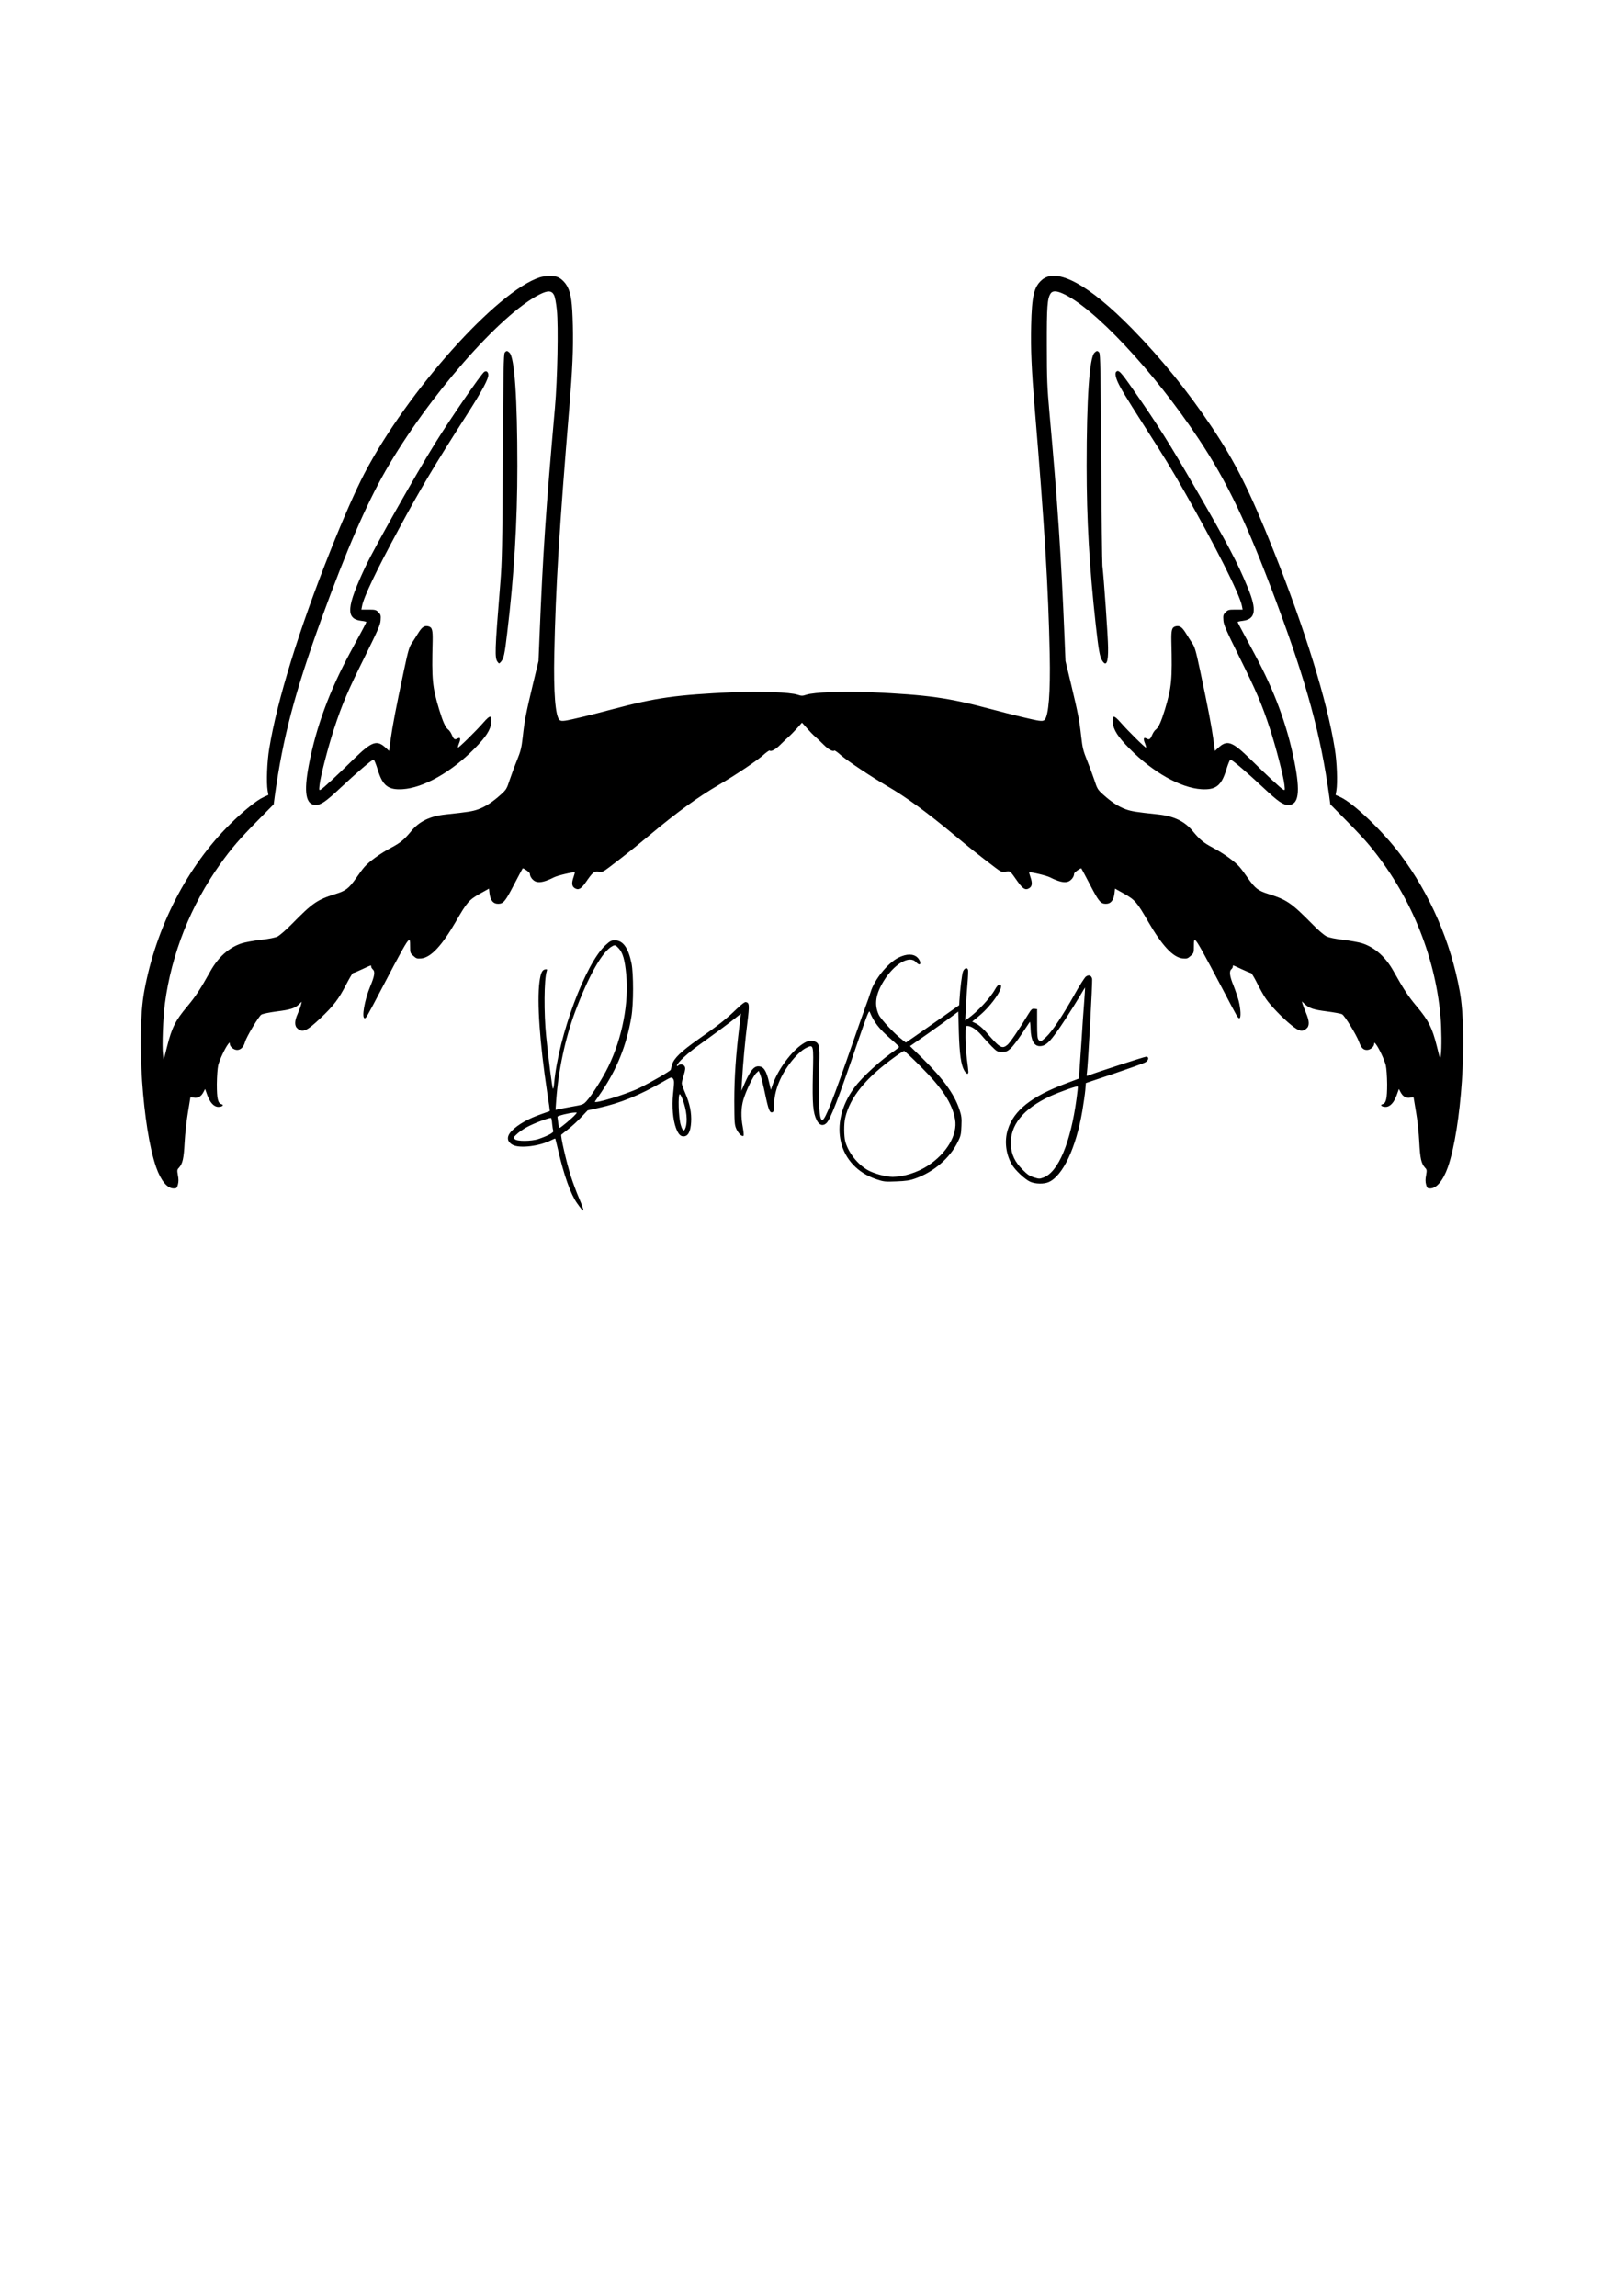 <?xml version="1.0" standalone="no"?>
<!DOCTYPE svg PUBLIC "-//W3C//DTD SVG 20010904//EN"
 "http://www.w3.org/TR/2001/REC-SVG-20010904/DTD/svg10.dtd">
<svg version="1.0" xmlns="http://www.w3.org/2000/svg"
 width="1668pt" height="2388pt" viewBox="0 0 1668 2388"
 preserveAspectRatio="xMidYMid meet">
<g transform="translate(0,2388) scale(0.1,-0.1)"
fill="#000000" stroke="none">
<path d="M5615 20996 c-446 -142 -1377 -1183 -1826 -2041 -90 -173 -216 -458
-354 -805 -325 -815 -555 -1561 -635 -2055 -23 -136 -31 -354 -17 -437 l8 -46
-53 -24 c-70 -32 -207 -143 -342 -276 -451 -445 -774 -1075 -896 -1742 -83
-456 -17 -1425 124 -1830 49 -139 115 -220 181 -220 32 0 35 3 45 40 8 29 8
57 0 97 -9 51 -8 59 10 77 39 43 51 93 60 265 5 91 21 233 35 315 14 82 25
151 25 153 0 2 16 1 35 -3 43 -8 77 12 101 58 l17 32 23 -64 c28 -77 68 -121
113 -122 40 -1 66 20 34 28 -37 10 -48 57 -48 209 1 81 7 163 14 195 14 58 71
178 102 219 17 22 19 22 19 4 0 -29 41 -63 76 -63 37 0 68 31 82 83 14 52 142
266 169 284 13 9 86 24 162 34 143 18 186 32 233 76 l26 25 -8 -33 c-4 -19
-20 -60 -34 -92 -35 -77 -35 -129 0 -156 54 -43 96 -23 238 111 135 127 189
199 266 349 34 66 66 119 71 119 6 0 49 18 96 40 98 46 93 44 93 27 0 -8 8
-21 19 -31 23 -21 16 -68 -29 -175 -60 -145 -92 -331 -57 -331 14 0 21 12 180
315 194 372 257 484 275 494 15 8 17 2 17 -61 0 -67 1 -71 34 -100 30 -27 39
-30 82 -26 100 10 213 131 358 381 118 205 138 228 251 292 l95 53 5 -46 c9
-75 38 -112 90 -112 54 0 75 25 164 197 48 92 89 169 91 171 7 7 75 -42 75
-54 0 -33 31 -73 65 -84 40 -13 98 1 185 45 39 20 208 60 217 51 2 -1 -4 -22
-12 -46 -22 -63 -19 -97 10 -116 39 -25 67 -11 115 58 74 107 87 118 135 112
38 -6 46 -2 106 43 189 144 259 200 419 333 293 245 510 402 728 529 166 97
386 244 458 307 33 30 64 51 67 48 15 -15 62 11 110 59 29 29 68 66 87 83 19
16 59 57 88 89 l52 59 48 -54 c26 -30 65 -71 87 -90 22 -19 63 -58 92 -87 48
-48 95 -74 110 -59 3 3 34 -18 67 -48 66 -58 322 -228 481 -321 200 -116 421
-278 705 -515 160 -133 230 -189 419 -333 61 -46 68 -49 109 -43 50 7 43 13
124 -102 56 -79 83 -94 123 -68 29 19 32 53 10 116 -8 24 -14 45 -12 46 9 9
178 -31 217 -51 87 -44 145 -58 185 -45 34 11 65 51 65 84 0 12 68 61 75 54 2
-2 43 -79 91 -171 89 -172 110 -197 164 -197 52 0 81 37 90 112 l5 46 95 -53
c113 -64 133 -87 251 -292 145 -250 258 -371 358 -381 43 -4 52 -1 82 26 33
29 34 33 34 100 0 62 2 69 17 61 17 -9 88 -137 281 -504 153 -293 160 -305
175 -305 19 0 15 95 -7 181 -11 41 -36 114 -55 162 -39 94 -45 147 -21 167 8
7 15 19 15 26 0 8 2 14 4 14 2 0 42 -18 89 -40 47 -22 90 -40 96 -40 6 0 34
-46 62 -102 28 -57 68 -128 88 -158 46 -71 176 -206 269 -281 81 -65 112 -73
156 -38 35 28 34 77 -3 165 -16 38 -32 80 -36 94 l-7 25 28 -26 c50 -46 91
-60 233 -78 75 -10 147 -23 158 -30 26 -13 148 -213 174 -283 24 -66 45 -88
84 -88 35 0 75 34 75 64 0 16 3 15 19 -5 31 -41 88 -161 102 -219 7 -32 13
-114 14 -195 0 -152 -11 -199 -48 -209 -32 -8 -6 -29 34 -28 45 1 85 45 113
122 l23 64 17 -32 c24 -46 58 -66 101 -58 19 4 35 5 35 2 0 -3 11 -70 25 -150
15 -82 29 -218 34 -313 9 -174 21 -225 61 -269 18 -18 19 -26 10 -77 -8 -40
-8 -68 0 -97 10 -36 14 -40 43 -40 66 0 134 82 183 220 141 405 207 1374 124
1830 -94 516 -309 1012 -620 1426 -179 238 -484 530 -618 592 l-53 24 8 46
c14 81 6 301 -17 437 -79 494 -310 1240 -635 2055 -251 630 -396 919 -648
1295 -248 369 -520 705 -822 1014 -453 463 -787 644 -941 509 -82 -72 -104
-165 -111 -474 -6 -240 4 -459 37 -859 102 -1223 142 -1872 156 -2560 8 -392
-11 -639 -53 -681 -12 -12 -27 -14 -62 -9 -55 8 -264 58 -496 120 -451 120
-649 147 -1248 176 -270 13 -595 0 -673 -27 -39 -13 -49 -13 -88 0 -78 27
-396 39 -669 27 -597 -28 -805 -57 -1252 -176 -229 -61 -440 -112 -496 -120
-35 -5 -50 -3 -62 9 -42 42 -61 289 -53 681 14 688 54 1337 156 2560 33 400
43 619 37 859 -6 241 -18 329 -55 402 -24 47 -67 89 -105 103 -38 15 -132 13
-182 -3z m147 -186 c10 -21 22 -85 29 -155 17 -173 6 -720 -20 -1015 -95
-1065 -126 -1529 -161 -2390 l-10 -245 -60 -249 c-71 -296 -85 -369 -104 -541
-13 -113 -21 -146 -59 -240 -25 -61 -59 -154 -77 -207 -30 -92 -35 -101 -93
-153 -83 -75 -159 -125 -234 -152 -59 -21 -106 -29 -334 -53 -164 -17 -277
-71 -360 -171 -77 -93 -113 -123 -209 -174 -109 -57 -230 -144 -278 -199 -18
-20 -57 -72 -87 -116 -78 -111 -108 -134 -217 -168 -191 -60 -237 -92 -457
-316 -57 -58 -123 -115 -145 -126 -26 -12 -90 -25 -176 -35 -74 -8 -163 -25
-197 -36 -131 -43 -241 -141 -323 -286 -111 -199 -156 -266 -245 -373 -121
-144 -158 -219 -206 -409 l-37 -146 -7 60 c-11 83 1 387 20 529 69 518 268
1019 576 1451 115 161 200 260 388 450 l167 170 12 90 c83 602 208 1075 487
1845 257 706 464 1184 665 1535 438 763 1189 1624 1598 1831 88 45 130 44 154
-6z m5283 20 c323 -138 954 -812 1420 -1515 300 -451 506 -886 808 -1696 316
-846 462 -1385 549 -2014 l12 -90 167 -170 c93 -93 198 -206 234 -250 424
-510 687 -1140 745 -1785 11 -130 13 -334 3 -405 -6 -47 -7 -45 -42 97 -48
189 -85 264 -206 408 -89 106 -133 172 -244 370 -82 147 -193 246 -324 289
-34 11 -122 27 -195 36 -85 10 -148 23 -176 36 -26 12 -86 63 -147 126 -220
223 -267 255 -457 315 -109 34 -139 57 -217 168 -30 44 -69 96 -87 116 -48 55
-169 142 -278 199 -96 51 -132 81 -209 174 -83 100 -196 154 -360 171 -228 24
-275 32 -334 53 -75 27 -151 77 -234 152 -58 52 -63 61 -93 153 -18 53 -52
146 -77 207 -38 94 -46 127 -59 240 -19 172 -33 245 -104 541 l-60 249 -10
245 c-34 835 -72 1408 -157 2340 -23 258 -27 345 -27 695 -1 409 5 489 39 542
19 29 57 30 120 3z"/>
<path d="M5249 20213 c-12 -13 -15 -200 -20 -1082 -5 -965 -8 -1091 -27 -1326
-57 -703 -59 -769 -26 -811 14 -18 15 -18 34 4 29 35 38 76 64 297 72 591 106
1158 106 1740 0 700 -29 1124 -81 1176 -23 23 -33 24 -50 2z"/>
<path d="M5035 20012 c-32 -22 -353 -489 -507 -737 -198 -318 -632 -1086 -726
-1285 -200 -424 -210 -547 -44 -567 28 -3 52 -9 52 -12 -1 -7 -47 -95 -165
-311 -218 -402 -359 -784 -434 -1180 -54 -284 -31 -412 73 -412 54 0 107 37
261 182 162 152 323 290 340 290 6 0 25 -47 43 -105 51 -168 109 -212 259
-203 217 14 508 179 748 423 120 122 167 195 173 270 7 81 -11 81 -82 -1 -74
-85 -258 -266 -264 -259 -2 2 3 23 12 45 19 47 14 65 -14 50 -31 -17 -40 -12
-60 34 -10 24 -27 50 -38 57 -29 21 -56 81 -95 209 -71 236 -78 308 -68 712 2
116 -5 144 -44 154 -40 10 -65 -6 -102 -64 -19 -32 -50 -79 -68 -107 -30 -44
-40 -79 -84 -285 -83 -390 -120 -584 -138 -715 l-17 -125 -31 29 c-95 90 -146
72 -335 -112 -175 -172 -319 -306 -344 -319 -18 -10 -19 -8 -13 48 9 88 90
399 152 588 83 253 143 393 318 745 138 279 162 332 165 380 4 51 1 59 -23 84
-25 25 -34 27 -102 27 l-75 0 7 37 c17 93 146 364 378 793 229 426 373 667
707 1189 168 263 232 383 228 426 -3 30 -23 42 -43 27z"/>
<path d="M11381 20211 c-52 -52 -81 -476 -81 -1176 0 -560 28 -1050 95 -1655
30 -266 41 -328 66 -369 42 -70 65 -22 62 134 -1 113 -45 740 -59 850 -3 28
-9 534 -13 1126 -5 890 -8 1079 -20 1092 -17 22 -27 21 -50 -2z"/>
<path d="M11607 20013 c-13 -13 -7 -53 16 -105 30 -66 81 -152 267 -443 219
-342 290 -458 425 -695 322 -565 578 -1072 600 -1193 l7 -37 -75 0 c-68 0 -77
-2 -102 -27 -24 -25 -27 -33 -23 -84 3 -48 27 -101 165 -380 175 -352 235
-492 318 -745 62 -189 143 -500 152 -588 6 -56 5 -58 -13 -48 -25 13 -169 147
-344 319 -189 184 -240 202 -335 112 l-31 -29 -17 125 c-18 131 -55 325 -138
715 -44 206 -54 241 -84 285 -18 28 -49 75 -68 107 -37 58 -62 74 -102 64 -39
-10 -46 -38 -44 -154 10 -403 3 -477 -67 -711 -39 -127 -67 -189 -96 -210 -11
-7 -28 -33 -38 -57 -20 -46 -29 -51 -60 -34 -28 15 -33 -3 -14 -50 9 -22 14
-43 12 -45 -6 -7 -187 172 -263 259 -72 82 -90 82 -83 1 6 -75 53 -149 173
-270 242 -246 531 -409 748 -423 150 -9 208 35 259 203 18 58 37 105 43 105
17 0 178 -138 340 -290 154 -145 207 -182 261 -182 110 0 128 132 64 453 -76
379 -206 731 -412 1114 -157 292 -177 330 -178 336 0 3 24 9 52 12 136 17 151
110 53 347 -104 254 -206 448 -543 1030 -274 474 -393 663 -653 1035 -126 181
-148 203 -172 178z"/>
<path d="M6296 14049 c-208 -190 -487 -940 -533 -1431 -3 -38 -9 -65 -13 -61
-8 8 -49 333 -70 543 -25 247 -22 593 5 678 7 21 5 23 -16 20 -31 -4 -47 -39
-59 -130 -27 -209 3 -636 80 -1147 17 -107 29 -195 27 -197 -1 -1 -38 -14 -82
-29 -137 -47 -248 -109 -313 -176 -57 -58 -53 -112 10 -146 73 -39 278 -14
401 49 22 11 40 18 41 16 2 -2 15 -57 31 -123 58 -254 131 -458 194 -546 82
-117 88 -104 23 48 -28 65 -66 168 -85 228 -46 144 -111 426 -100 434 4 4 38
31 74 59 36 28 96 83 133 123 l67 71 112 25 c230 51 428 132 672 273 83 48 90
50 102 34 16 -22 16 -31 2 -166 -13 -126 -1 -266 31 -351 25 -66 49 -90 86
-85 42 5 65 52 71 146 6 96 -13 192 -61 303 -20 46 -36 91 -36 102 0 10 9 50
21 87 16 53 18 73 9 89 -12 23 -49 28 -68 9 -9 -9 -12 -9 -12 1 0 25 113 130
228 212 154 110 325 236 387 287 l50 40 -16 -133 c-36 -286 -53 -531 -53 -775
1 -226 2 -248 21 -291 22 -48 61 -85 75 -71 4 4 1 43 -7 86 -21 109 -19 205 6
290 28 94 101 245 133 275 l26 24 16 -39 c9 -21 32 -113 51 -204 35 -166 48
-198 77 -187 12 5 16 22 16 75 0 134 57 287 156 422 63 86 132 151 182 174 73
33 73 35 65 -283 -6 -301 1 -393 40 -471 25 -52 64 -65 99 -33 42 36 124 248
330 853 92 268 115 326 122 307 44 -108 96 -176 224 -287 45 -39 82 -75 82
-78 0 -4 -17 -18 -37 -32 -151 -102 -346 -279 -428 -391 -278 -377 -171 -820
230 -954 74 -25 89 -27 205 -22 101 4 139 9 200 31 189 67 355 209 438 375 33
66 37 83 40 170 4 84 1 106 -22 175 -53 158 -168 316 -378 524 l-135 132 171
119 c94 66 207 147 251 180 l80 60 6 -217 c7 -226 23 -337 56 -395 23 -39 43
-46 43 -15 0 13 -7 73 -15 133 -8 61 -15 163 -15 228 0 111 1 117 20 117 39 0
98 -40 147 -97 26 -32 74 -83 105 -115 55 -55 60 -58 108 -58 43 0 55 5 90 36
22 20 74 88 116 152 43 65 80 120 83 124 3 4 7 -29 8 -72 4 -120 36 -180 96
-180 68 0 117 52 269 285 47 72 111 174 143 228 31 53 58 97 59 97 1 0 -4 -71
-10 -157 -7 -87 -20 -270 -28 -408 -9 -137 -19 -280 -22 -317 l-6 -66 -127
-48 c-365 -136 -549 -282 -611 -483 -37 -117 -20 -256 43 -363 33 -58 136
-154 189 -178 55 -25 147 -26 196 -3 147 68 282 357 347 738 13 77 27 174 31
216 l6 75 295 99 c162 55 308 107 324 117 35 21 40 58 8 58 -17 0 -519 -163
-603 -196 -17 -7 -19 -4 -13 28 11 73 60 954 54 979 -9 36 -35 44 -65 22 -13
-10 -67 -94 -119 -188 -121 -216 -230 -380 -293 -439 -54 -51 -61 -53 -81 -29
-11 12 -14 54 -14 167 l0 151 -28 3 c-24 3 -32 -4 -65 -58 -97 -160 -191 -298
-217 -318 -56 -45 -79 -31 -223 137 -30 34 -74 72 -98 84 l-44 22 69 57 c144
118 281 328 214 328 -11 0 -29 -20 -45 -49 -50 -91 -186 -237 -288 -308 l-23
-16 7 129 c3 71 11 186 17 256 6 70 9 135 5 143 -9 26 -36 17 -51 -17 -12 -29
-31 -185 -38 -307 l-2 -45 -195 -138 c-107 -75 -232 -163 -277 -194 l-83 -57
-37 29 c-81 61 -220 210 -244 259 -50 107 -34 217 55 359 108 173 264 263 330
191 13 -14 28 -25 35 -25 21 0 11 42 -18 71 -42 41 -114 41 -198 -1 -112 -56
-251 -229 -290 -360 -9 -30 -31 -93 -49 -140 -17 -47 -76 -211 -129 -365 -216
-622 -291 -814 -322 -823 -34 -10 -44 163 -33 574 6 199 1 223 -51 244 -40 17
-81 4 -147 -45 -116 -89 -243 -270 -292 -420 l-14 -40 -18 78 c-29 124 -57
167 -113 167 -45 0 -82 -45 -135 -164 l-40 -91 6 100 c10 180 33 427 56 608
23 185 21 208 -16 215 -11 3 -48 -26 -99 -75 -102 -99 -188 -167 -395 -312
-180 -126 -255 -199 -273 -264 -6 -23 -13 -47 -14 -53 -4 -14 -204 -129 -329
-191 -135 -65 -478 -170 -459 -139 5 6 35 52 69 101 161 238 261 488 310 780
23 133 23 447 1 557 -33 160 -89 238 -172 238 -38 0 -50 -6 -99 -51z m139 -33
c41 -44 63 -119 77 -269 29 -296 -41 -661 -185 -958 -58 -120 -171 -299 -228
-361 -33 -36 -39 -38 -154 -58 -66 -12 -131 -24 -144 -27 l-24 -6 7 99 c22
308 93 641 194 914 141 378 283 631 387 688 30 17 35 15 70 -22z m3139 -1228
c228 -229 328 -383 358 -550 28 -160 -88 -356 -287 -484 -107 -69 -248 -113
-361 -114 -71 0 -196 34 -261 71 -108 62 -202 183 -233 298 -14 55 -15 181 -1
243 49 216 216 421 525 642 43 31 83 56 88 56 6 0 83 -73 172 -162z m1621
-335 c-61 -455 -189 -761 -342 -819 -42 -16 -47 -16 -101 1 -44 13 -70 31
-117 79 -81 81 -117 156 -123 257 -12 203 128 378 406 507 106 48 286 112 290
102 2 -5 -4 -62 -13 -127z m-4096 -9 c42 -110 53 -226 30 -293 -15 -44 -31
-35 -50 30 -23 74 -30 319 -10 319 5 0 19 -25 30 -56z m-1115 -155 c-30 -35
-154 -139 -164 -139 -5 0 -12 24 -15 53 -4 28 -7 57 -8 62 -2 10 127 42 177
44 29 1 29 1 10 -20z m-242 -99 c3 -30 8 -62 12 -71 8 -17 -54 -51 -154 -85
-75 -25 -222 -26 -246 -2 -17 16 -16 19 20 52 20 20 66 52 102 72 74 41 246
106 256 96 3 -4 8 -32 10 -62z"/>
</g>
</svg>
